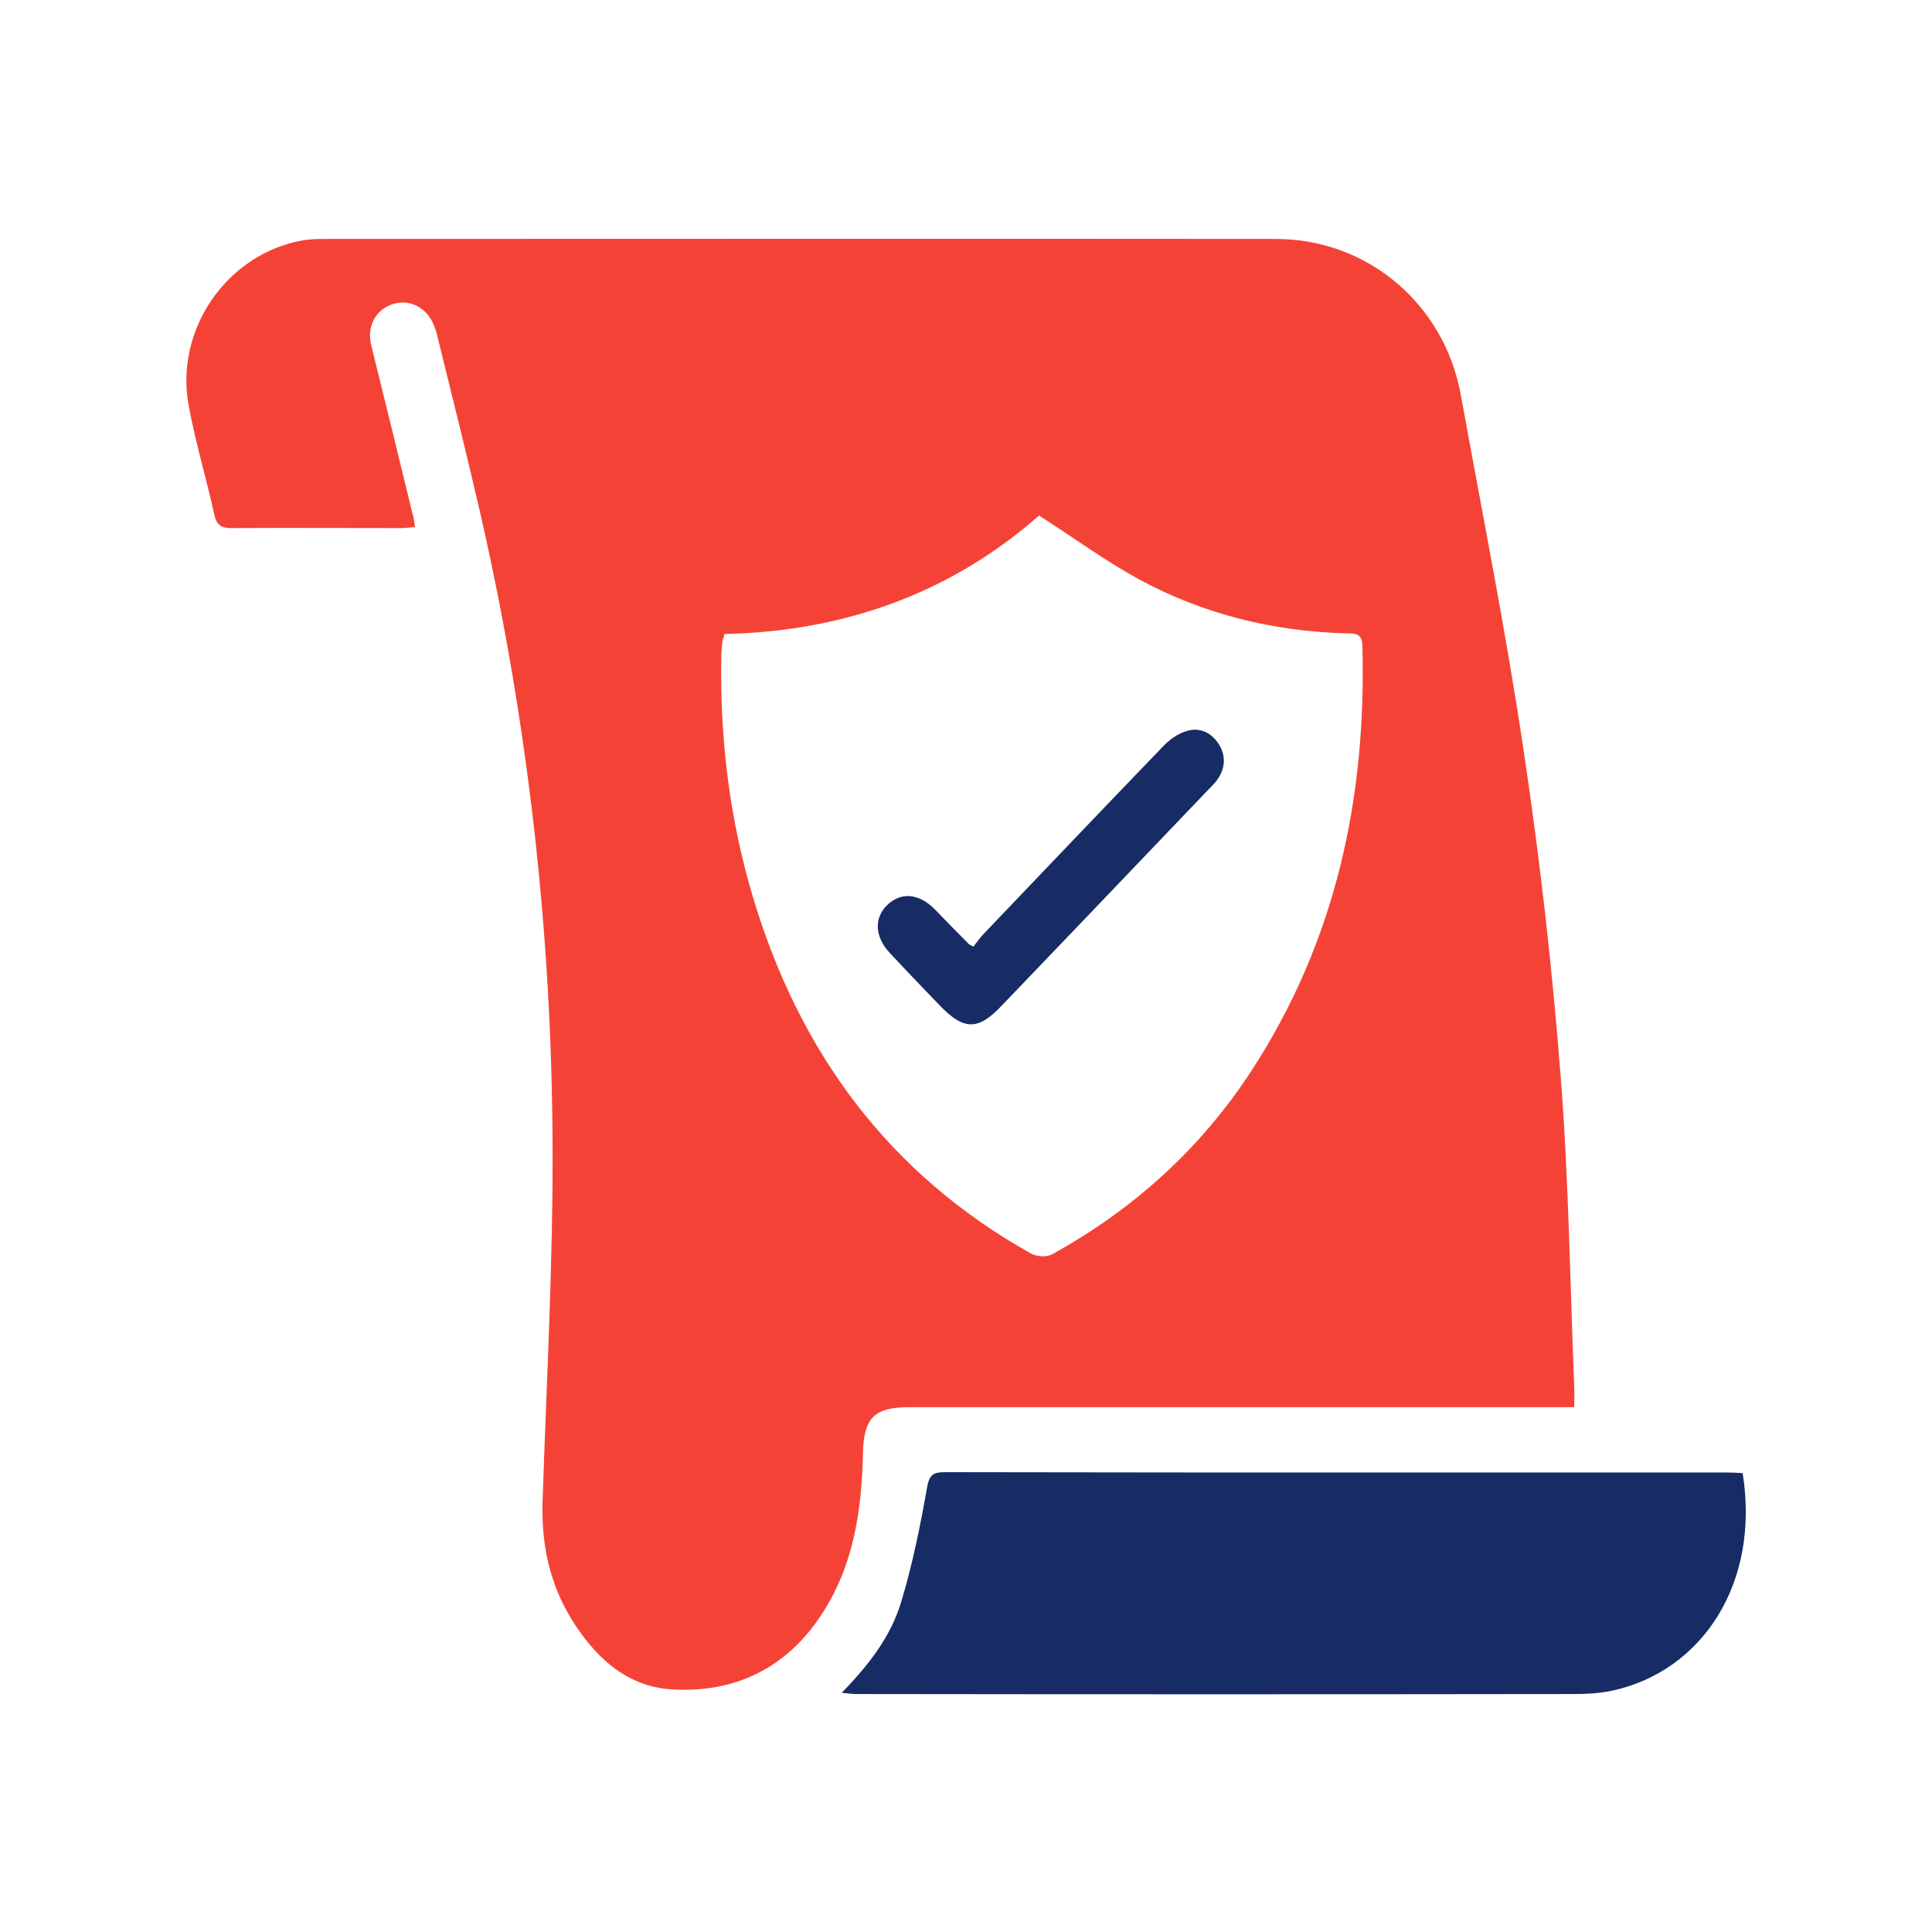 <?xml version="1.0" encoding="utf-8"?>
<!-- Generator: Adobe Illustrator 22.1.0, SVG Export Plug-In . SVG Version: 6.00 Build 0)  -->
<svg version="1.1" id="Layer_1" xmlns="http://www.w3.org/2000/svg" xmlns:xlink="http://www.w3.org/1999/xlink" x="0px" y="0px"
	 viewBox="0 0 600 600" style="enable-background:new 0 0 600 600;" xml:space="preserve">
<style type="text/css">
	.st0{fill:#F44336;}
	.st1{fill:#172B64;}
</style>
<g>
	<path class="st0" d="M128.9,163.7c-1.7,0.1-3,0.3-4.3,0.3c-17.5,0-35-0.1-52.5,0c-3.1,0-4.7-0.6-5.5-4c-2.5-11.4-5.9-22.6-8-34
		C54.2,102.4,70.4,79,93.7,74.7c2.3-0.4,4.6-0.5,7-0.5c98.5,0,197-0.1,295.5,0c28.5,0,52.4,20.2,57.5,48.6
		c6.7,37,14.1,73.9,19.6,111.1c5,33.4,8.8,67,11.4,100.7c2.5,32,2.9,64.2,4.2,96.3c0.1,1.8,0,3.6,0,6.1c-2.5,0-4.6,0-6.7,0
		c-66.5,0-133,0-199.5,0c-11.2,0-14.5,3.2-14.7,14.5c-0.4,18.2-3.1,35.9-13.8,51.3C243,519,226.8,526,208,524.6
		c-13.7-1-23.5-10.3-30.6-21.9c-6.8-11.1-9.3-23.4-8.9-36.3c1.2-37.1,3.3-74.3,3.1-111.4c-0.3-65.4-7.6-130.2-22.1-194.1
		c-4.3-18.8-9-37.5-13.6-56.2c-0.3-1.3-0.7-2.6-1.2-3.8c-2.2-5.5-7.7-8.2-12.9-6.4c-5.4,1.9-7.9,7-6.5,12.8
		c4.3,17.3,8.5,34.5,12.7,51.8C128.5,160.5,128.6,162,128.9,163.7z M225,196.9c-0.3,1.1-0.6,1.9-0.7,2.7c-0.2,1.7-0.3,3.3-0.3,5
		c-0.4,25.1,2.6,49.8,9.8,73.9c14.4,48.2,42.1,86,86.4,110.8c1.8,1,4.9,1.2,6.6,0.2c25.2-13.9,46.1-32.8,61.8-56.9
		c26.2-40.2,35.8-84.7,34.5-132.1c-0.1-3.7-2.1-3.8-4.8-3.8c-22.8-0.6-44.5-5.9-64.6-16.8c-10.6-5.8-20.4-13-31-19.8
		C295.3,184.2,262.2,196.1,225,196.9z"/>
	<path class="st1" d="M261.4,525.7c8.4-8.6,15.3-17.5,18.5-28.3c3.5-11.6,5.9-23.5,8-35.4c0.7-4,1.9-4.8,5.5-4.8
		c47,0.1,94,0.1,141,0.1c34,0,68,0,102,0c1.6,0,3.3,0.1,4.8,0.2c5.5,34.6-12.9,61.5-40.3,67.5c-4,0.9-8.3,1.1-12.4,1.1
		c-74.2,0.1-148.3,0.1-222.5,0C264.7,526.1,263.4,525.9,261.4,525.7z"/>
	<path class="st1" d="M302.3,294c1.1-1.4,2.1-2.9,3.4-4.2c18.5-19.4,37-38.8,55.6-58.1c2-2.1,4.6-3.9,7.3-4.7c4-1.2,7.6,0.5,9.9,4.1
		c2.2,3.5,2.1,7.3-0.3,10.8c-0.9,1.4-2.2,2.5-3.3,3.7c-21.3,22.3-42.6,44.6-63.9,66.8c-7.3,7.7-11.7,7.6-19.2-0.2
		c-5.2-5.4-10.4-10.8-15.5-16.3c-4.6-4.9-4.9-10.7-0.9-14.7c4.3-4.3,10-3.8,14.9,1.2c3.5,3.6,7,7.2,10.5,10.7
		C300.8,293.2,301,293.3,302.3,294z"/>
</g>
</svg>
